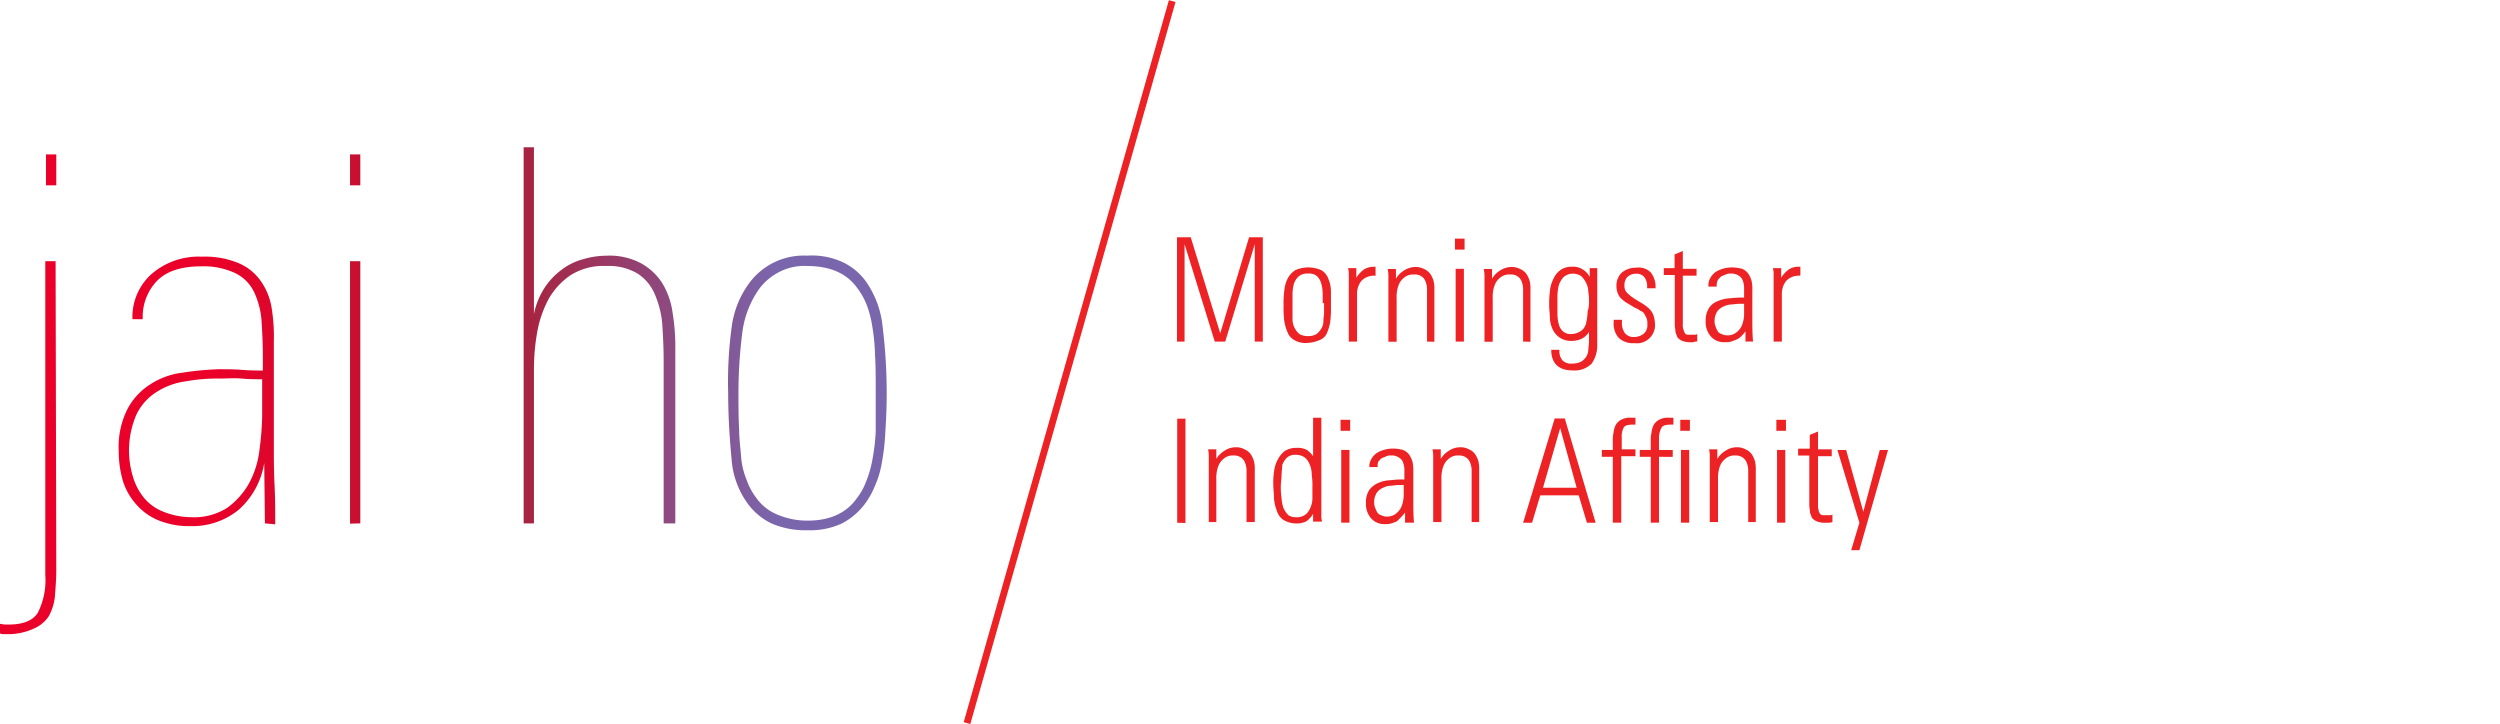 <svg xmlns="http://www.w3.org/2000/svg" xmlns:xlink="http://www.w3.org/1999/xlink" viewBox="0 0 364.27 105.51"><defs><style>.cls-1{fill:url(#linear-gradient);}.cls-2{fill:url(#linear-gradient-2);}.cls-3{fill:url(#linear-gradient-3);}.cls-4{fill:url(#linear-gradient-4);}.cls-5{fill:url(#linear-gradient-5);}.cls-6{fill:#ed2224;}.cls-7{fill:none;stroke:#ed2224;}</style><linearGradient id="linear-gradient" x1="-1190.43" y1="355.2" x2="-1200.79" y2="355.2" gradientTransform="matrix(8.25, 0, 0, -69.87, 9929.17, 24875.16)" gradientUnits="userSpaceOnUse"><stop offset="0" stop-color="#7a66ad"/><stop offset="0.45" stop-color="#ac1d37"/><stop offset="0.96" stop-color="#ea0029"/></linearGradient><linearGradient id="linear-gradient-2" x1="-1305.7" y1="346.61" x2="-1309.45" y2="346.61" gradientTransform="matrix(22.76, 0, 0, -39.49, 29830.73, 13744.66)" xlink:href="#linear-gradient"/><linearGradient id="linear-gradient-3" x1="-427.52" y1="351.88" x2="-483.85" y2="351.88" gradientTransform="matrix(1.52, 0, 0, -53.85, 759.58, 18998)" xlink:href="#linear-gradient"/><linearGradient id="linear-gradient-4" x1="-1306.07" y1="352.14" x2="-1309.96" y2="352.14" gradientTransform="matrix(21.99, 0, 0, -54.83, 28832.7, 19356.53)" xlink:href="#linear-gradient"/><linearGradient id="linear-gradient-5" x1="-1310.29" y1="346.86" x2="-1314" y2="346.86" gradientTransform="matrix(23.02, 0, 0, -39.99, 30275.92, 13928.21)" xlink:href="#linear-gradient"/></defs><g id="jaiho"><g id="jaiho_color" data-name="jaiho color"><path id="Path_740" data-name="Path 740" class="cls-1" d="M8.2,83c0,1.3-.1,2.6-.2,3.9a7.66,7.66,0,0,1-.9,2.9,4.91,4.91,0,0,1-2.2,1.8,8.89,8.89,0,0,1-3.9.8H.6a1.36,1.36,0,0,1-.6-.1v-1.4c.2,0,.5.1.7.1h.6c2.1,0,3.5-.6,4.2-1.7a10.49,10.49,0,0,0,1.1-5.5V38.06H8.1ZM6.7,27v-4.5H8.2V27Z"/><path id="Path_741" data-name="Path 741" class="cls-2" d="M38.6,76.26l-.1-8.81a11.55,11.55,0,0,1-3.7,6.81,10.66,10.66,0,0,1-7,2.4,11.84,11.84,0,0,1-4.6-.8,8.59,8.59,0,0,1-3.3-2.31,9.4,9.4,0,0,1-2-3.5,15.56,15.56,0,0,1-.6-4.3,12.24,12.24,0,0,1,1.3-6.2A9.51,9.51,0,0,1,21.9,56a11,11,0,0,1,4.7-1.7,43,43,0,0,1,5.3-.5c1.1,0,2.2,0,3.3.09s2.1.1,3.1.1V51.9c0-1.9-.1-3.7-.2-5.29a11.82,11.82,0,0,0-1.1-4.1,5.89,5.89,0,0,0-2.7-2.7,10.78,10.78,0,0,0-5-1c-2.9,0-5.1.7-6.5,2.2a7.53,7.53,0,0,0-2,5.5H19.3A8.4,8.4,0,0,1,22,40a10.47,10.47,0,0,1,7.4-2.6,12.68,12.68,0,0,1,5.5,1,7.5,7.5,0,0,1,3.2,2.7A9.26,9.26,0,0,1,39.6,45a25.65,25.65,0,0,1,.3,4.8v15c0,1.9,0,3.8.1,5.8s.1,3.8.1,5.8Zm-.4-21c-.9,0-1.9,0-3-.1s-2.2,0-3.3,0a24.89,24.89,0,0,0-4.8.4,10.4,10.4,0,0,0-4.2,1.5,8,8,0,0,0-3,3.3,13.14,13.14,0,0,0-.5,9.2,8.7,8.7,0,0,0,1.6,3,6.91,6.91,0,0,0,2.8,2,11.18,11.18,0,0,0,4,.8A9.07,9.07,0,0,0,33.1,74a11.26,11.26,0,0,0,3.2-3.6,13.38,13.38,0,0,0,1.5-4.8,41.94,41.94,0,0,0,.4-5Z"/><path id="Path_742" data-name="Path 742" class="cls-3" d="M51,27v-4.5h1.5V27Zm0,49.3V38.06h1.5v38.2Z"/><path id="Path_743" data-name="Path 743" class="cls-4" d="M96.7,76.26V52.46c0-1.8-.1-3.6-.2-5.2a13.62,13.62,0,0,0-1.1-4.4,6.6,6.6,0,0,0-2.5-3,8.22,8.22,0,0,0-4.6-1.1,8.89,8.89,0,0,0-5.1,1.3,10.31,10.31,0,0,0-3.2,3.4,16.08,16.08,0,0,0-1.7,4.8,31.15,31.15,0,0,0-.5,5.2v22.8H76.3V21.46h1.5v24.3a11,11,0,0,1,1.6-3.9,10.13,10.13,0,0,1,2.5-2.6,8.83,8.83,0,0,1,3.1-1.5,11.89,11.89,0,0,1,3.3-.5,9.81,9.81,0,0,1,5.1,1.1,8.62,8.62,0,0,1,3.1,2.9,11.1,11.1,0,0,1,1.5,4.3,30.3,30.3,0,0,1,.4,5.3v25.4Z"/><path id="Path_744" data-name="Path 744" class="cls-5" d="M129.2,57.36c0,2.09-.1,4-.2,5.59a32.71,32.71,0,0,1-.5,4.41,13.55,13.55,0,0,1-1,3.4,11.64,11.64,0,0,1-1.5,2.69,9.92,9.92,0,0,1-3.3,2.81,11,11,0,0,1-5,1,12.36,12.36,0,0,1-5.3-1,9.26,9.26,0,0,1-3.4-2.81,12.52,12.52,0,0,1-2.4-6.5c-.3-3.2-.5-6.4-.5-9.7a59.21,59.21,0,0,1,.5-9.5,13.69,13.69,0,0,1,2.5-6.4,9.85,9.85,0,0,1,8.5-4.1,10.76,10.76,0,0,1,5.3,1,8.93,8.93,0,0,1,3.3,2.8,13.89,13.89,0,0,1,2.4,6.5A80.48,80.48,0,0,1,129.2,57.36Zm-1.6,0c0-2.1,0-4-.1-5.6a29.42,29.42,0,0,0-.4-4.2,15.69,15.69,0,0,0-.8-3.1,10.22,10.22,0,0,0-1.4-2.5c-1.5-2.1-3.9-3.2-7.3-3.2a7.88,7.88,0,0,0-4.3,1,8.29,8.29,0,0,0-2.8,2.5,14.24,14.24,0,0,0-2.3,5.9,69.08,69.08,0,0,0-.6,9.1c0,2,0,3.7.1,5.3,0,1.4.2,2.8.3,4.2a11.41,11.41,0,0,0,.8,3.19,9.33,9.33,0,0,0,1.4,2.6,7,7,0,0,0,3,2.4,11.21,11.21,0,0,0,4.5.91c3.2,0,5.6-1.1,7.1-3.2a9.06,9.06,0,0,0,1.4-2.5,15.94,15.94,0,0,0,.9-3.1,29.71,29.71,0,0,0,.5-4.2Z"/><g id="Group"><path class="cls-6" d="M182.83,49.77V35.57l-4.3,14.2H177l-4.4-14.2v14.2h-1.1V34.57h2l4.3,14,4.2-14h2v15.2Z"/><path class="cls-6" d="M193.93,44.57a16.16,16.16,0,0,1-.1,2.3,6.9,6.9,0,0,1-.5,1.7,1.87,1.87,0,0,1-1.1,1,5.07,5.07,0,0,1-1.8.4,3.12,3.12,0,0,1-1.8-.4,2.19,2.19,0,0,1-1-1.1,6.9,6.9,0,0,1-.5-1.7,14.79,14.79,0,0,1-.1-2.2,14.67,14.67,0,0,1,.1-2.2,4.89,4.89,0,0,1,.5-1.8,3.18,3.18,0,0,1,1.1-1.2,4.66,4.66,0,0,1,3.8,0,2.32,2.32,0,0,1,1,1.2,4.77,4.77,0,0,1,.4,1.8Zm-1.2-.4v-1.4a6.07,6.07,0,0,0-.2-1.41,2.39,2.39,0,0,0-.6-1.09,1.72,1.72,0,0,0-1.3-.41,2,2,0,0,0-1.4.41,2.63,2.63,0,0,0-.7,1.09,6.07,6.07,0,0,0-.2,1.41v3.79a2.71,2.71,0,0,0,.3,1.21,2.92,2.92,0,0,0,.7.9,2.36,2.36,0,0,0,1.3.3,2.19,2.19,0,0,0,1.2-.3,2.83,2.83,0,0,0,.7-.8,2,2,0,0,0,.3-1.1c0-.4.1-.8.1-1.3v-1.3Z"/><path class="cls-6" d="M200.23,40.17a2.49,2.49,0,0,0-1.9.8,3.05,3.05,0,0,0-.6,1.9v6.9h-1.2v-9.7a3.69,3.69,0,0,0-.1-1h1.2v1.4a4.21,4.21,0,0,1,1.1-1.2,2.73,2.73,0,0,1,1.5-.4h.2v1.2C200.53,40.17,200.43,40.17,200.23,40.17Z"/><path class="cls-6" d="M207.93,49.77V42.06a3.12,3.12,0,0,0-.2-1,1.57,1.57,0,0,0-.6-.79A1.73,1.73,0,0,0,206,40a2,2,0,0,0-1.2.3,2.9,2.9,0,0,0-.8.8,3.58,3.58,0,0,0-.4,1.09,5.19,5.19,0,0,0-.1,1.3v6.3h-1.2V40.5a5.7,5.7,0,0,0-.1-1.3h1.2v1.41a3.48,3.48,0,0,1,1.2-1.21,3.11,3.11,0,0,1,1.6-.5,2.67,2.67,0,0,1,1.3.3,2.22,2.22,0,0,1,.9.7,3.77,3.77,0,0,1,.5,1.1,5.19,5.19,0,0,1,.1,1.3v7.5Z"/><path class="cls-6" d="M212,36.37v-1.6h1.4v1.6Zm.1,13.4V39.17h1.2v10.6Z"/><path class="cls-6" d="M221.93,49.77V42.06a3.12,3.12,0,0,0-.2-1,1.57,1.57,0,0,0-.6-.79A1.73,1.73,0,0,0,220,40a2,2,0,0,0-1.2.3,2.9,2.9,0,0,0-.8.8,3.58,3.58,0,0,0-.4,1.09,5.19,5.19,0,0,0-.1,1.3v6.3h-1.2V40.5a5.7,5.7,0,0,0-.1-1.3h1.2v1.41a3.48,3.48,0,0,1,1.2-1.21,3.11,3.11,0,0,1,1.6-.5,2.67,2.67,0,0,1,1.3.3,2.22,2.22,0,0,1,.9.7,3.77,3.77,0,0,1,.5,1.1,5.19,5.19,0,0,1,.1,1.3v7.5Z"/><path class="cls-6" d="M232.73,39.17v11a4.67,4.67,0,0,1-.8,2.8,3.5,3.5,0,0,1-2.8,1c-2,0-3.1-1-3.1-3h1.2a2.07,2.07,0,0,0,.4,1.5,1.74,1.74,0,0,0,1.5.5,2.67,2.67,0,0,0,1.3-.3,2.46,2.46,0,0,0,.7-.7,2,2,0,0,0,.3-1c0-.3.1-.8.1-1.3v-1.3a2.6,2.6,0,0,1-1.1,1,3.39,3.39,0,0,1-1.4.3,2.88,2.88,0,0,1-2.8-1.7,4.23,4.23,0,0,1-.4-1.7c0-.5-.1-1.1-.1-1.8a13.34,13.34,0,0,1,.1-2,4.89,4.89,0,0,1,.5-1.8,3.21,3.21,0,0,1,1-1.3,2.78,2.78,0,0,1,1.7-.5,2.51,2.51,0,0,1,1.6.4,2.6,2.6,0,0,1,1,1.1v-1.3h1.1Zm-1.2,4.7a5.62,5.62,0,0,0-.1-1.3,2.76,2.76,0,0,0-.3-1.3,3.34,3.34,0,0,0-.7-1,2.11,2.11,0,0,0-2.6.1,3.36,3.36,0,0,0-.7,1.2,7.52,7.52,0,0,0-.2,1.5v2.8a6.66,6.66,0,0,0,.2,1.4,2.11,2.11,0,0,0,.6,1,1.64,1.64,0,0,0,1.2.4,2.53,2.53,0,0,0,1.5-.5,1.89,1.89,0,0,0,.7-1.2,8,8,0,0,0,.2-1.6A4.06,4.06,0,0,0,231.53,43.87Z"/><path class="cls-6" d="M241.13,47a2.66,2.66,0,0,1-2.25,3,3.14,3.14,0,0,1-.75,0,3,3,0,0,1-2.3-.8,3.16,3.16,0,0,1-.7-2.3v-.3h1.2v.3a2.53,2.53,0,0,0,.4,1.6,1.6,1.6,0,0,0,1.4.6,2.22,2.22,0,0,0,1.4-.5,1.64,1.64,0,0,0,.5-1.41,2,2,0,0,0-.1-.8l-.3-.59a.93.93,0,0,0-.6-.5,3.45,3.45,0,0,0-.9-.5l-.8-.5a4.7,4.7,0,0,1-1.3-1,2.78,2.78,0,0,1-.5-1.6,2.62,2.62,0,0,1,.8-2,3.27,3.27,0,0,1,2.1-.7,2.49,2.49,0,0,1,2.1.7,3.39,3.39,0,0,1,.7,2.2V42H240v-.2a2.16,2.16,0,0,0-.4-1.41,1.46,1.46,0,0,0-1.3-.5,1.7,1.7,0,0,0-1.2.5,1.62,1.62,0,0,0-.4,1.21,1.35,1.35,0,0,0,.4,1.09,7.62,7.62,0,0,0,1,.8l.8.5a7.18,7.18,0,0,1,.8.5,5,5,0,0,1,.7.6,2.4,2.4,0,0,1,.5.8A3.85,3.85,0,0,1,241.13,47Z"/><path class="cls-6" d="M246.73,49.87h-.5a3.15,3.15,0,0,1-1.1-.2,1.84,1.84,0,0,1-.7-.5,6.5,6.5,0,0,1-.3-.8c0-.3-.1-.7-.1-1.1v-7.2h-1.6v-1H244v-2l1.2-.5v2.6h2v1h-2v7.1a1.91,1.91,0,0,0,.1.79c.1.21.1.3.2.5a.53.53,0,0,0,.4.21h1a.7.7,0,0,0,.4-.1v1.1A1,1,0,0,0,246.73,49.87Z"/><path class="cls-6" d="M254.33,49.77v-1.5a4.94,4.94,0,0,1-.6.7,1.84,1.84,0,0,1-.7.5c-.26.11-.53.21-.8.3a2.73,2.73,0,0,1-.9.09,2.53,2.53,0,0,1-2.1-.9,3.18,3.18,0,0,1-.7-2.2,3.29,3.29,0,0,1,.5-1.9,2.64,2.64,0,0,1,1.3-1,5.07,5.07,0,0,1,1.8-.4,14.81,14.81,0,0,1,2-.1v-1.5a3.12,3.12,0,0,0-.2-1,1.37,1.37,0,0,0-.6-.7,1.85,1.85,0,0,0-1.1-.3,1.66,1.66,0,0,0-.7.1c-.2.1-.5.2-.7.3s-.3.3-.5.5a1.89,1.89,0,0,0-.2.8v.2h-1.2v-.1a2.13,2.13,0,0,1,.3-1.2,2.83,2.83,0,0,1,.7-.8,4.05,4.05,0,0,1,1.1-.5,5.18,5.18,0,0,1,1.3-.2,6.86,6.86,0,0,1,1.5.2,2.22,2.22,0,0,1,.9.7,3.77,3.77,0,0,1,.5,1.1,6.88,6.88,0,0,1,.1,1.5v4c0,1.1,0,2.2.1,3.3Zm-.1-5.5h-.4a7.27,7.27,0,0,0-1.4.09,2.92,2.92,0,0,0-1.3.3,2.22,2.22,0,0,0-.9.7,2.51,2.51,0,0,0-.4,1.3,1.94,1.94,0,0,0,.1.8,4,4,0,0,0,.3.7.93.93,0,0,0,.6.5,1.72,1.72,0,0,0,.8.2,2,2,0,0,0,1.2-.3,2.87,2.87,0,0,0,.8-.79,3.73,3.73,0,0,0,.4-1.1,4.87,4.87,0,0,0,.1-1.2v-1.2Z"/><path class="cls-6" d="M262.13,40.17a2.49,2.49,0,0,0-1.9.8,3.05,3.05,0,0,0-.6,1.9v6.9h-1.2v-9.7a3.69,3.69,0,0,0-.1-1h1.2v1.4a4.21,4.21,0,0,1,1.1-1.2,2.5,2.5,0,0,1,1.5-.4h.2v1.2C262.33,40.17,262.23,40.17,262.13,40.17Z"/><path class="cls-6" d="M171.53,76.17V61h1.2V76.2Z"/><path class="cls-6" d="M181.63,76.17v-7.7a3,3,0,0,0-.2-1,1.56,1.56,0,0,0-.6-.8,1.72,1.72,0,0,0-1.1-.3,2,2,0,0,0-1.2.3,2.9,2.9,0,0,0-.8.8,3.54,3.54,0,0,0-.4,1.1,5.12,5.12,0,0,0-.1,1.3v6.2h-1.1v-9.3a5.62,5.62,0,0,0-.1-1.3h1.2v1.4a3.37,3.37,0,0,1,1.2-1.2,2.94,2.94,0,0,1,1.6-.5,2.47,2.47,0,0,1,1.3.3,2.07,2.07,0,0,1,.9.7,3.55,3.55,0,0,1,.5,1.1,5.12,5.12,0,0,1,.1,1.3v7.5h-1.2Z"/><path class="cls-6" d="M191.33,76.17v-1.3a3.62,3.62,0,0,1-1,1.1,3.07,3.07,0,0,1-1.4.3,3.6,3.6,0,0,1-1.9-.5,2.45,2.45,0,0,1-1-1.4,5.94,5.94,0,0,1-.4-1.81c0-.59-.1-1.3-.1-2a10.87,10.87,0,0,1,.1-1.8,4.9,4.9,0,0,1,.5-1.7,4.19,4.19,0,0,1,1-1.3,3.09,3.09,0,0,1,1.8-.5,2.87,2.87,0,0,1,1.5.3,3.89,3.89,0,0,1,.9.91v-5.6h1.2V75a3.4,3.4,0,0,0,.1,1h-1.3Zm-.1-5.2a10.75,10.75,0,0,0-.1-1.8,3.66,3.66,0,0,0-.3-1.5,2.52,2.52,0,0,0-.7-1,2.17,2.17,0,0,0-1.3-.4,1.81,1.81,0,0,0-1.3.4,3,3,0,0,0-.7,1.1c0,.5-.1,1-.1,1.5s-.1,1-.1,1.4a11,11,0,0,0,.1,1.9,5.55,5.55,0,0,0,.3,1.5,3.61,3.61,0,0,0,.7,1,2.12,2.12,0,0,0,1.1.3,2.17,2.17,0,0,0,1.4-.4,2.34,2.34,0,0,0,.7-1,3.24,3.24,0,0,0,.3-1.4Z"/><path class="cls-6" d="M195.33,62.77v-1.6h1.4v1.6Zm.1,13.39V65.56h1.2v10.6Z"/><path class="cls-6" d="M204.73,76.17v-1.5a4.94,4.94,0,0,1-.6.7l-.6.6c-.26.11-.53.21-.8.3a3,3,0,0,1-.9.1,2.59,2.59,0,0,1-2.1-.9,3.21,3.21,0,0,1-.7-2.2,3.25,3.25,0,0,1,.5-1.9,3.19,3.19,0,0,1,1.3-1,4.67,4.67,0,0,1,1.8-.4,12.13,12.13,0,0,1,2-.1v-1.5a3,3,0,0,0-.2-1,1.29,1.29,0,0,0-.6-.7,1.72,1.72,0,0,0-1.1-.3,1.39,1.39,0,0,0-.7.1c-.2.09-.5.19-.7.3s-.3.3-.5.5a1.66,1.66,0,0,0-.1.7v.09h-1.2v0a2.09,2.09,0,0,1,.3-1.2,2.58,2.58,0,0,1,.7-.8,3.53,3.53,0,0,1,1.1-.5,4.41,4.41,0,0,1,1.3-.2,5.83,5.83,0,0,1,1.5.2,2.12,2.12,0,0,1,.9.69,3.77,3.77,0,0,1,.5,1.1,6.88,6.88,0,0,1,.1,1.5v4c0,1.1,0,2.2.1,3.31h-1.3Zm-.1-5.5h-.4a6.56,6.56,0,0,0-1.4.1,2.67,2.67,0,0,0-1.3.3,2.07,2.07,0,0,0-.9.7,2.46,2.46,0,0,0-.4,1.3,2,2,0,0,0,.1.8,4.76,4.76,0,0,0,.3.7,1,1,0,0,0,.6.5,2,2,0,0,0,.8.2,2.19,2.19,0,0,0,1.2-.3,2.94,2.94,0,0,0,.8-.81,3.54,3.54,0,0,0,.4-1.1,4.75,4.75,0,0,0,.1-1.19v-1.2Z"/><path class="cls-6" d="M214.43,76.17v-7.7a3,3,0,0,0-.2-1,1.56,1.56,0,0,0-.6-.8,1.72,1.72,0,0,0-1.1-.3,2,2,0,0,0-1.2.3,2.77,2.77,0,0,0-.8.8,3.54,3.54,0,0,0-.4,1.1,5.12,5.12,0,0,0-.1,1.3v6.2h-1.2v-9.3a5.62,5.62,0,0,0-.1-1.3h1.2v1.4a3.37,3.37,0,0,1,1.2-1.2,2.94,2.94,0,0,1,1.6-.5,2.47,2.47,0,0,1,1.3.3,2.07,2.07,0,0,1,.9.7,3.55,3.55,0,0,1,.5,1.1,5.12,5.12,0,0,1,.1,1.3v7.5h-1.1Z"/><path class="cls-6" d="M231.23,76.17l-1.2-4h-5.6l-1.2,4h-1.3l4.6-15.2H228l4.5,15.2Zm-3.9-13.8-2.5,8.7h4.9Z"/><path class="cls-6" d="M236.23,66.56v9.6H235v-9.6h-1.6v-1H235V64.37a5.12,5.12,0,0,1,.1-1.3,3.38,3.38,0,0,1,.3-1.1,1.93,1.93,0,0,1,.8-.8,2.69,2.69,0,0,1,1.5-.3h.6v1h-.4c-.6,0-1.1.1-1.3.4a2.78,2.78,0,0,0-.3,1.5v1.7h2v1h-2.1Zm5.5,0v9.6h-1.2v-9.6h-1.6v-1h1.6V64.37a5.12,5.12,0,0,1,.1-1.3,3.38,3.38,0,0,1,.3-1.1,1.93,1.93,0,0,1,.8-.8,2.69,2.69,0,0,1,1.5-.3h.6v1h-.4c-.6,0-1.1.1-1.3.4a3.07,3.07,0,0,0-.4,1.6v1.7h2v1Zm3.1-3.79v-1.6h1.4v1.6Zm.1,13.39V65.56h1.2v10.6Z"/><path class="cls-6" d="M254.73,76.17v-7.7a3,3,0,0,0-.2-1,1.56,1.56,0,0,0-.6-.8,1.72,1.72,0,0,0-1.1-.3,2,2,0,0,0-1.2.3,2.9,2.9,0,0,0-.8.8,3.54,3.54,0,0,0-.4,1.1,5.12,5.12,0,0,0-.1,1.3v6.2h-1.2v-9.3a5.62,5.62,0,0,0-.1-1.3h1.2v1.4a3.37,3.37,0,0,1,1.2-1.2,2.94,2.94,0,0,1,1.6-.5,2.47,2.47,0,0,1,1.3.3,2.07,2.07,0,0,1,.9.7,3.55,3.55,0,0,1,.5,1.1,5.12,5.12,0,0,1,.1,1.3v7.5h-1.1Z"/><path class="cls-6" d="M258.83,62.77v-1.6h1.4v1.6Zm.1,13.39V65.56h1.2v10.6Z"/><path class="cls-6" d="M266.33,76.17h-.5a3.15,3.15,0,0,1-1.1-.2,1.84,1.84,0,0,1-.7-.5,6.5,6.5,0,0,1-.3-.8c0-.3-.1-.7-.1-1.1v-7.2H262v-1h1.7v-2l1.2-.5v2.6h2v1h-2v7.1a2,2,0,0,0,.1.8c0,.2.1.3.2.5a.56.56,0,0,0,.4.2h1a.7.7,0,0,0,.4-.1v1.1A2.18,2.18,0,0,1,266.33,76.17Z"/><path class="cls-6" d="M270.93,80.17h-1.2l1.2-4-3.2-10.6H269l2.5,9,2.4-9h1.2Z"/></g><line id="Line_43" data-name="Line 43" class="cls-7" x1="170.8" y1="0.16" x2="140.9" y2="105.36"/></g></g></svg>